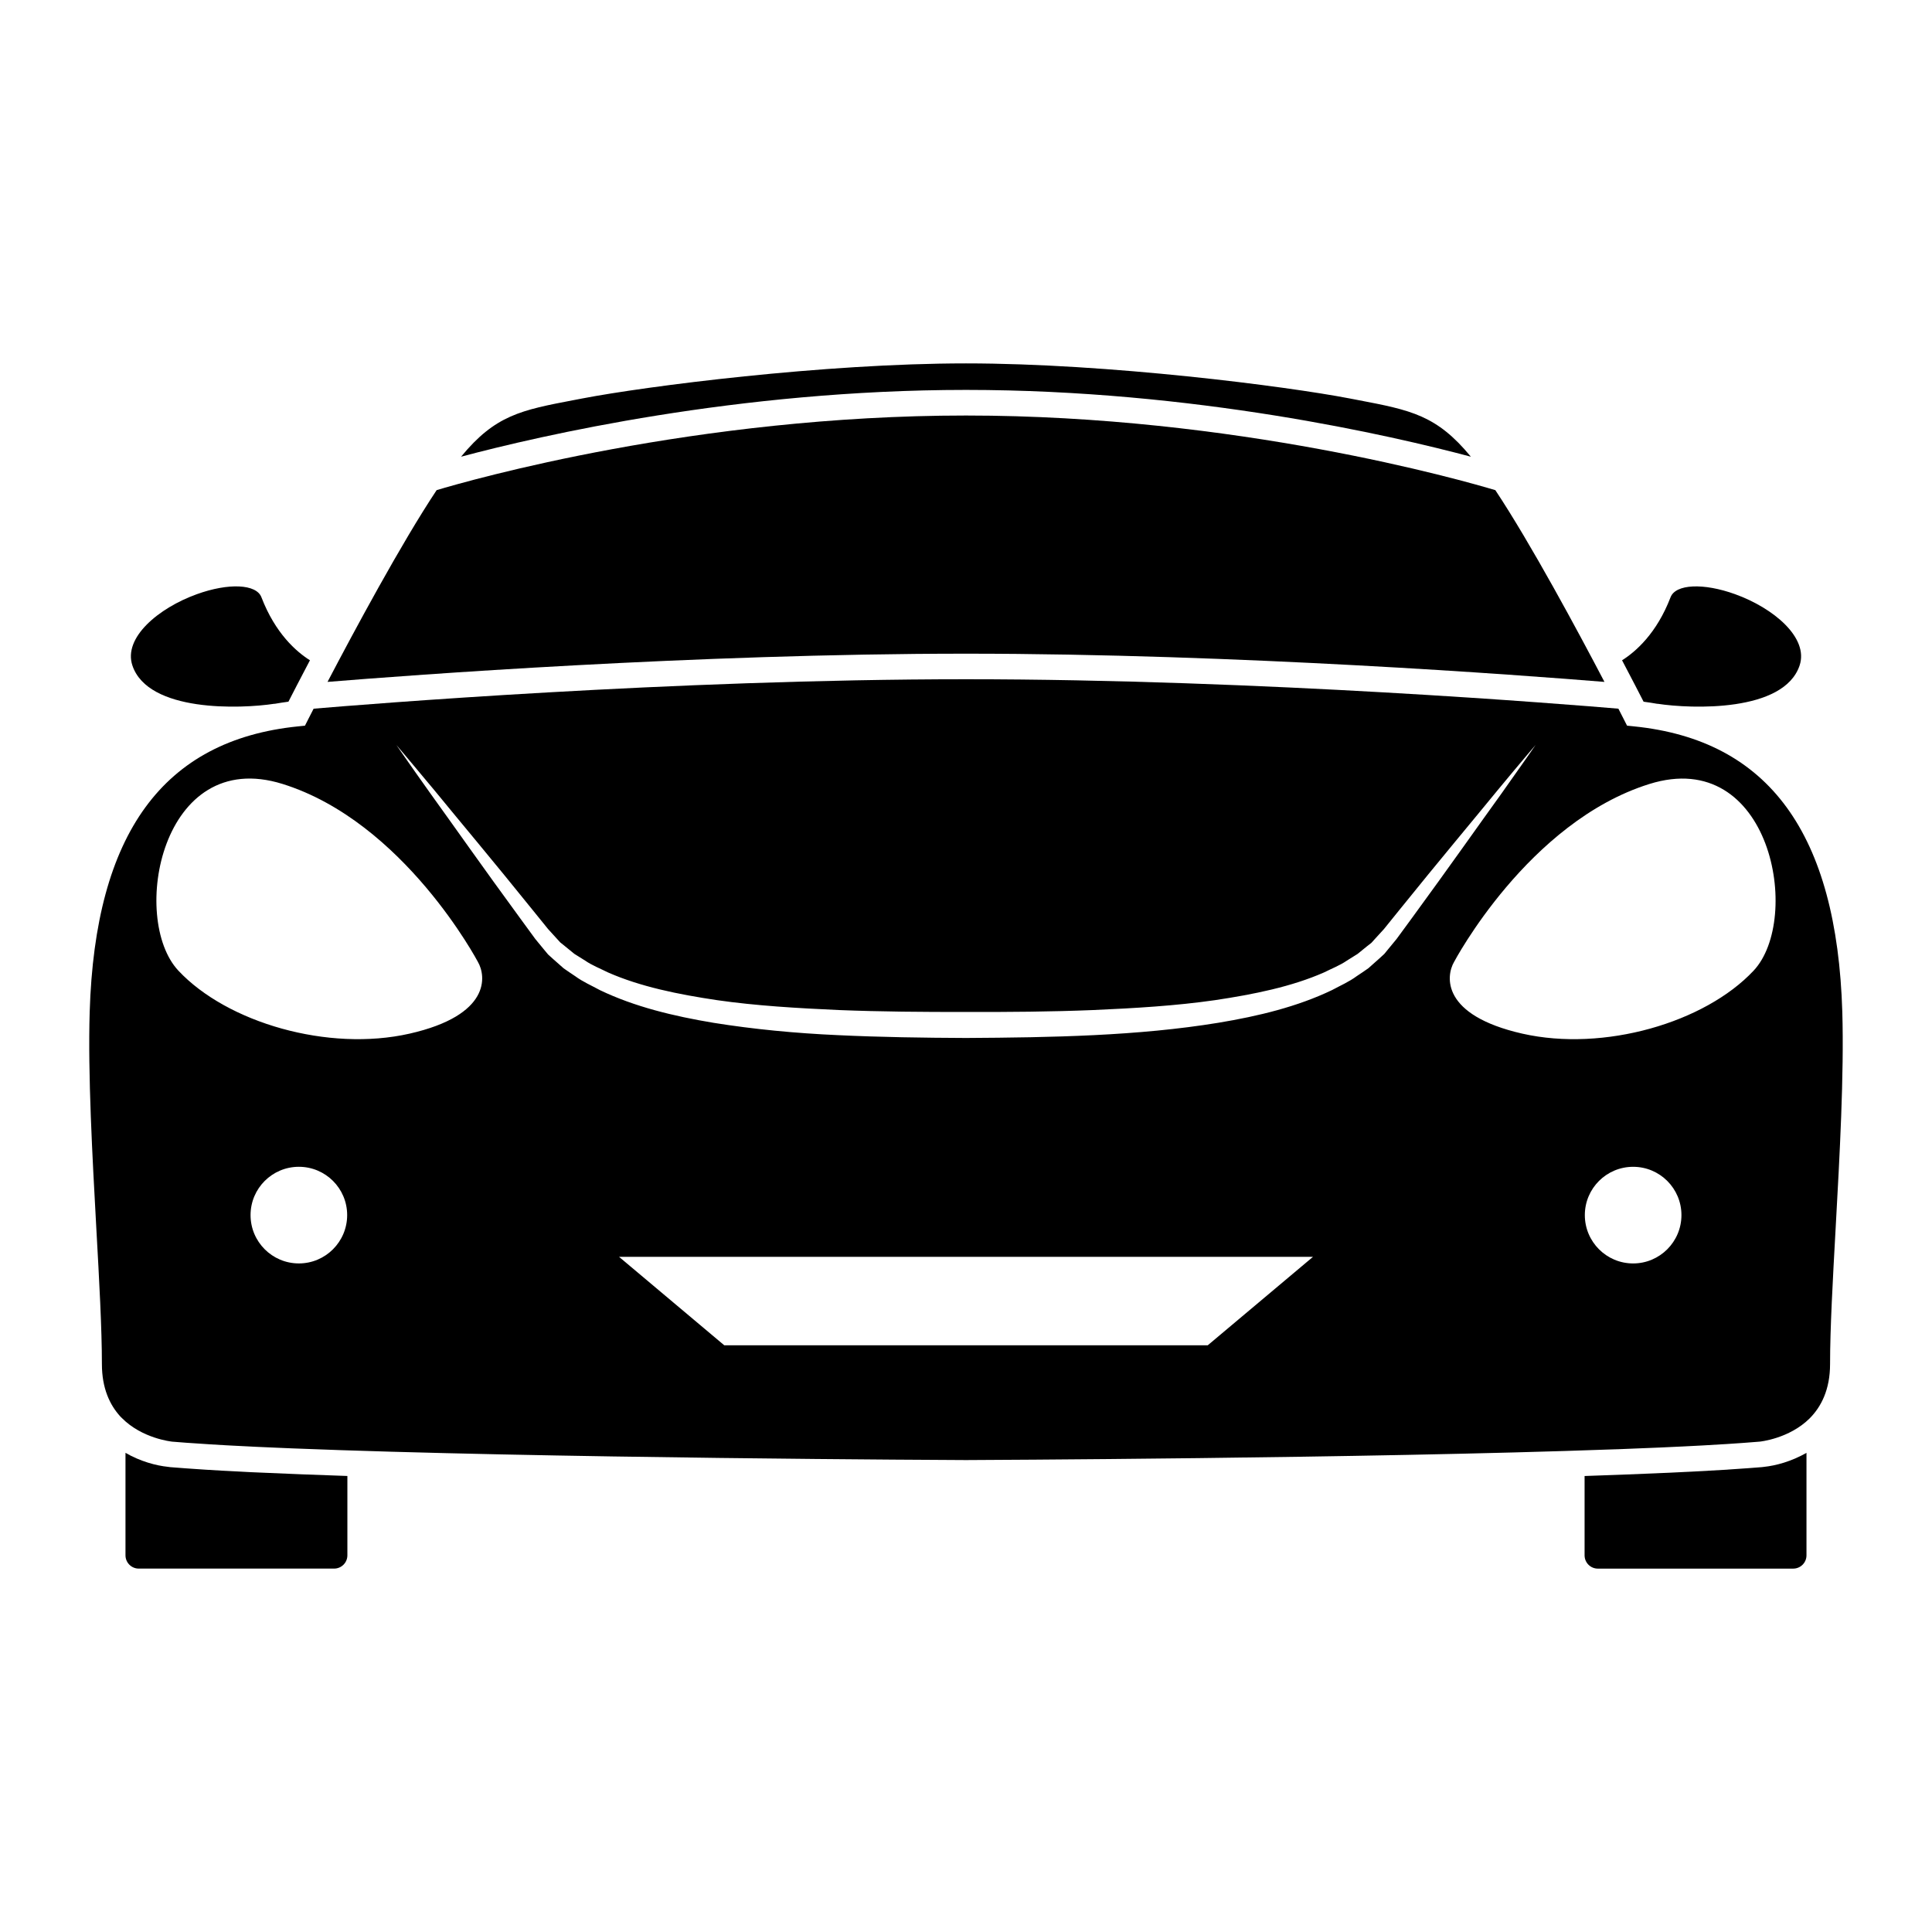 <?xml version="1.0" encoding="UTF-8"?>
<!-- The Best Svg Icon site in the world: iconSvg.co, Visit us! https://iconsvg.co -->
<svg fill="#000000" width="800px" height="800px" version="1.1" viewBox="144 144 512 512" xmlns="http://www.w3.org/2000/svg">
 <g>
  <path d="m586.72 302.27c1.336-3.492 8.691-3.844 17.109-0.801 10.148 3.656 19.578 11.531 17.074 18.922-4.203 12.383-28.613 11.492-37.648 10.113v0.023c-1.215-0.203-2.414-0.414-3.688-0.57-1.074-2.09-3.094-6.027-5.703-10.973 3.613-2.281 9.18-7.129 12.855-16.715z"/>
  <path d="m296.16 250.01 2.18-0.418c16.832-3.238 63.934-9.289 101.66-9.289 37.73 0 84.828 6.051 101.66 9.289l2.18 0.418c14.121 2.695 20.887 4.019 29.957 15.023-20.883-5.57-73.312-17.703-133.8-17.703s-112.93 12.133-133.81 17.699c9.07-11.004 15.84-12.328 29.969-15.02z"/>
  <path d="m259.72 273.89c8.746-2.625 68.746-19.773 140.28-19.773 71.484 0 131.53 17.156 140.28 19.781 9.359 14.066 21.961 37.535 28.918 50.812-21.66-1.762-97.133-7.477-169.2-7.477s-147.55 5.715-169.2 7.477c6.957-13.289 19.551-36.746 28.918-50.82z"/>
  <path d="m216.74 330.5c-9.047 1.387-33.453 2.277-37.645-10.113-2.504-7.391 6.926-15.266 17.074-18.922 8.414-3.039 15.77-2.691 17.105 0.801 3.68 9.586 9.25 14.438 12.863 16.715-2.609 4.949-4.629 8.883-5.699 10.973-1.27 0.156-2.473 0.367-3.688 0.57z"/>
  <path d="m236.06 535.15v21.027c0 1.945-1.578 3.516-3.512 3.516h-51.781c-1.934 0-3.512-1.578-3.512-3.516v-27.156c3.945 2.262 8.062 3.379 11.27 3.707 0.312 0.047 0.539 0.066 0.594 0.082 1.199 0.098 2.481 0.191 3.793 0.289 0.25 0.023 0.5 0.035 0.75 0.055 1.285 0.102 2.621 0.18 4 0.273 0.328 0.02 0.664 0.047 0.996 0.066 1.34 0.086 2.699 0.16 4.117 0.246 0.43 0.02 0.883 0.047 1.32 0.066 1.129 0.066 2.289 0.125 3.465 0.18 0.922 0.055 1.863 0.102 2.82 0.152 0.961 0.039 1.941 0.086 2.926 0.125 6.793 0.305 14.352 0.609 22.754 0.887z"/>
  <path d="m619.22 559.7h-51.781c-1.934 0-3.508-1.578-3.508-3.516v-21.027c6.867-0.227 13.145-0.473 18.938-0.719 0.23-0.012 0.469-0.023 0.707-0.035 0.953-0.039 1.898-0.074 2.828-0.117 1.402-0.066 2.785-0.125 4.137-0.203 0.527-0.023 1.039-0.055 1.559-0.074 1.492-0.082 2.953-0.152 4.363-0.227 0.133-0.012 0.277-0.023 0.406-0.035 1.637-0.086 3.211-0.18 4.734-0.266 0.188-0.023 0.383-0.035 0.562-0.047 1.477-0.102 2.902-0.18 4.273-0.293 0.168-0.012 0.332-0.02 0.504-0.031 1.359-0.102 2.676-0.195 3.918-0.301h0.016c0.055-0.016 0.281-0.035 0.578-0.07 3.211-0.336 7.324-1.457 11.281-3.719v27.164c0 1.945-1.582 3.516-3.516 3.516z"/>
  <path d="m632.23 412.18c-1.43-47.293-19.492-72.051-55.199-75.684l-1.844-0.188-0.84-1.652c-0.031-0.066-0.551-1.094-1.457-2.848-13.074-1.109-95-7.801-172.89-7.801-77.91 0-159.82 6.695-172.89 7.805-0.902 1.754-1.422 2.781-1.457 2.848l-0.836 1.652-1.844 0.188c-35.719 3.629-53.773 28.387-55.207 75.68-0.5 16.5 0.707 38.195 1.758 57.324 0.766 13.715 1.48 26.66 1.48 35.988 0 6.414 2.09 10.812 4.852 13.859l0.43 0.43c5.371 5.441 13.125 6.242 13.383 6.277h0.004c0.18 0.012 0.371 0.031 0.555 0.039 1.012 0.09 2.074 0.16 3.184 0.25 0.371 0.02 0.734 0.055 1.117 0.074 1.23 0.086 2.527 0.172 3.879 0.258 0.434 0.035 0.875 0.055 1.324 0.09 1.344 0.086 2.731 0.156 4.176 0.246 0.527 0.02 1.078 0.055 1.621 0.086 1.336 0.082 2.707 0.141 4.121 0.207 0.754 0.039 1.527 0.074 2.297 0.117 1.078 0.055 2.18 0.098 3.301 0.145 1.367 0.066 2.746 0.117 4.152 0.18 0.641 0.023 1.281 0.055 1.918 0.082 65.883 2.648 176.8 3.09 178.68 3.102 1.82-0.012 105.2-0.418 171.62-2.84 0.367-0.012 0.734-0.02 1.102-0.031 1.805-0.082 3.57-0.141 5.32-0.215 1.148-0.047 2.277-0.09 3.391-0.137 0.871-0.035 1.75-0.082 2.609-0.105 1.562-0.082 3.082-0.141 4.559-0.215 0.418-0.012 0.848-0.031 1.25-0.055 1.742-0.086 3.41-0.172 5.023-0.258 0.328-0.02 0.66-0.047 0.984-0.055 1.629-0.102 3.195-0.18 4.699-0.281 0.258-0.012 0.52-0.02 0.777-0.039 1.5-0.102 2.941-0.195 4.312-0.293 0.215-0.012 0.434-0.035 0.641-0.047 1.406-0.102 2.766-0.203 4.019-0.312 0.07 0 7.84-0.77 13.266-6.16 3.043-3.055 5.414-7.609 5.414-14.402 0-9.324 0.715-22.273 1.477-35.988 1.062-19.125 2.258-40.82 1.766-57.32zm-409.03 66.641c-7.07 0-12.801-5.742-12.801-12.812 0-7.07 5.734-12.797 12.801-12.797 7.07 0 12.801 5.727 12.801 12.797 0 7.066-5.731 12.812-12.801 12.812zm29.34-60.895c-21.566 4.883-48.324-2.887-61.262-16.688-12.941-13.809-4.606-59.539 27.609-49.48 32.219 10.07 51.77 47.172 51.77 47.172 2.156 3.715 3.457 14.098-18.117 18.996zm211.52 82.594h-128.12l-27.879-23.441h183.89zm50.074-107.71c-0.73 0.891-1.465 1.785-2.207 2.68l-1.078 1.32-1.371 1.254c-0.945 0.836-1.891 1.688-2.852 2.535-0.996 0.73-2.035 1.379-3.066 2.082-2.016 1.5-4.316 2.488-6.555 3.699-9.16 4.398-19.461 6.898-30.098 8.66-21.32 3.496-44.195 3.906-66.906 4.035-11.336-0.047-22.762-0.215-33.973-0.75-11.23-0.504-22.285-1.559-32.938-3.269-10.625-1.773-20.938-4.258-30.094-8.656-2.238-1.223-4.535-2.203-6.566-3.703-1.027-0.695-2.066-1.367-3.059-2.082-0.938-0.828-1.848-1.637-2.766-2.445l-1.352-1.223-1.16-1.391c-0.754-0.91-1.508-1.824-2.242-2.727-1.309-1.789-2.59-3.543-3.84-5.254-10.055-13.719-18.191-25.336-24.008-33.383-5.754-8.086-8.961-12.766-8.961-12.766s3.691 4.309 10.031 11.949c6.277 7.688 15.422 18.539 26.086 31.785 1.34 1.664 2.707 3.352 4.098 5.062 0.707 0.77 1.414 1.559 2.137 2.344l1.059 1.164 1.246 1.008c0.836 0.68 1.672 1.367 2.519 2.051 0.941 0.59 1.879 1.18 2.836 1.773 1.828 1.273 4.019 2.109 6.09 3.152 8.578 3.773 18.551 5.801 28.867 7.336 10.363 1.492 21.242 2.125 32.305 2.625 11.09 0.441 22.348 0.523 33.684 0.508 11.309 0.031 22.602-0.055 33.684-0.508 11.062-0.484 21.938-1.129 32.301-2.621 10.324-1.547 20.289-3.562 28.867-7.336 2.074-1.043 4.266-1.879 6.098-3.152 0.953-0.59 1.898-1.188 2.836-1.773 0.812-0.656 1.629-1.309 2.418-1.965l1.23-0.961 1.137-1.258c0.734-0.801 1.457-1.594 2.176-2.379 1.387-1.727 2.754-3.41 4.09-5.062 10.672-13.246 19.805-24.105 26.086-31.797 6.332-7.644 10.031-11.949 10.031-11.949s-3.215 4.676-8.969 12.766c-5.809 8.039-13.957 19.652-24.008 33.379-1.262 1.703-2.535 3.465-3.844 5.242zm62.664 86.016c-7.07 0-12.801-5.742-12.801-12.812 0-7.07 5.734-12.797 12.801-12.797 7.07 0 12.801 5.727 12.801 12.797 0 7.066-5.734 12.812-12.801 12.812zm31.918-77.582c-12.941 13.793-39.691 21.562-61.262 16.688-21.574-4.898-20.27-15.277-18.121-18.992 0 0 19.559-37.102 51.766-47.172 32.219-10.062 40.559 35.668 27.617 49.477z"/>
 </g>
</svg>